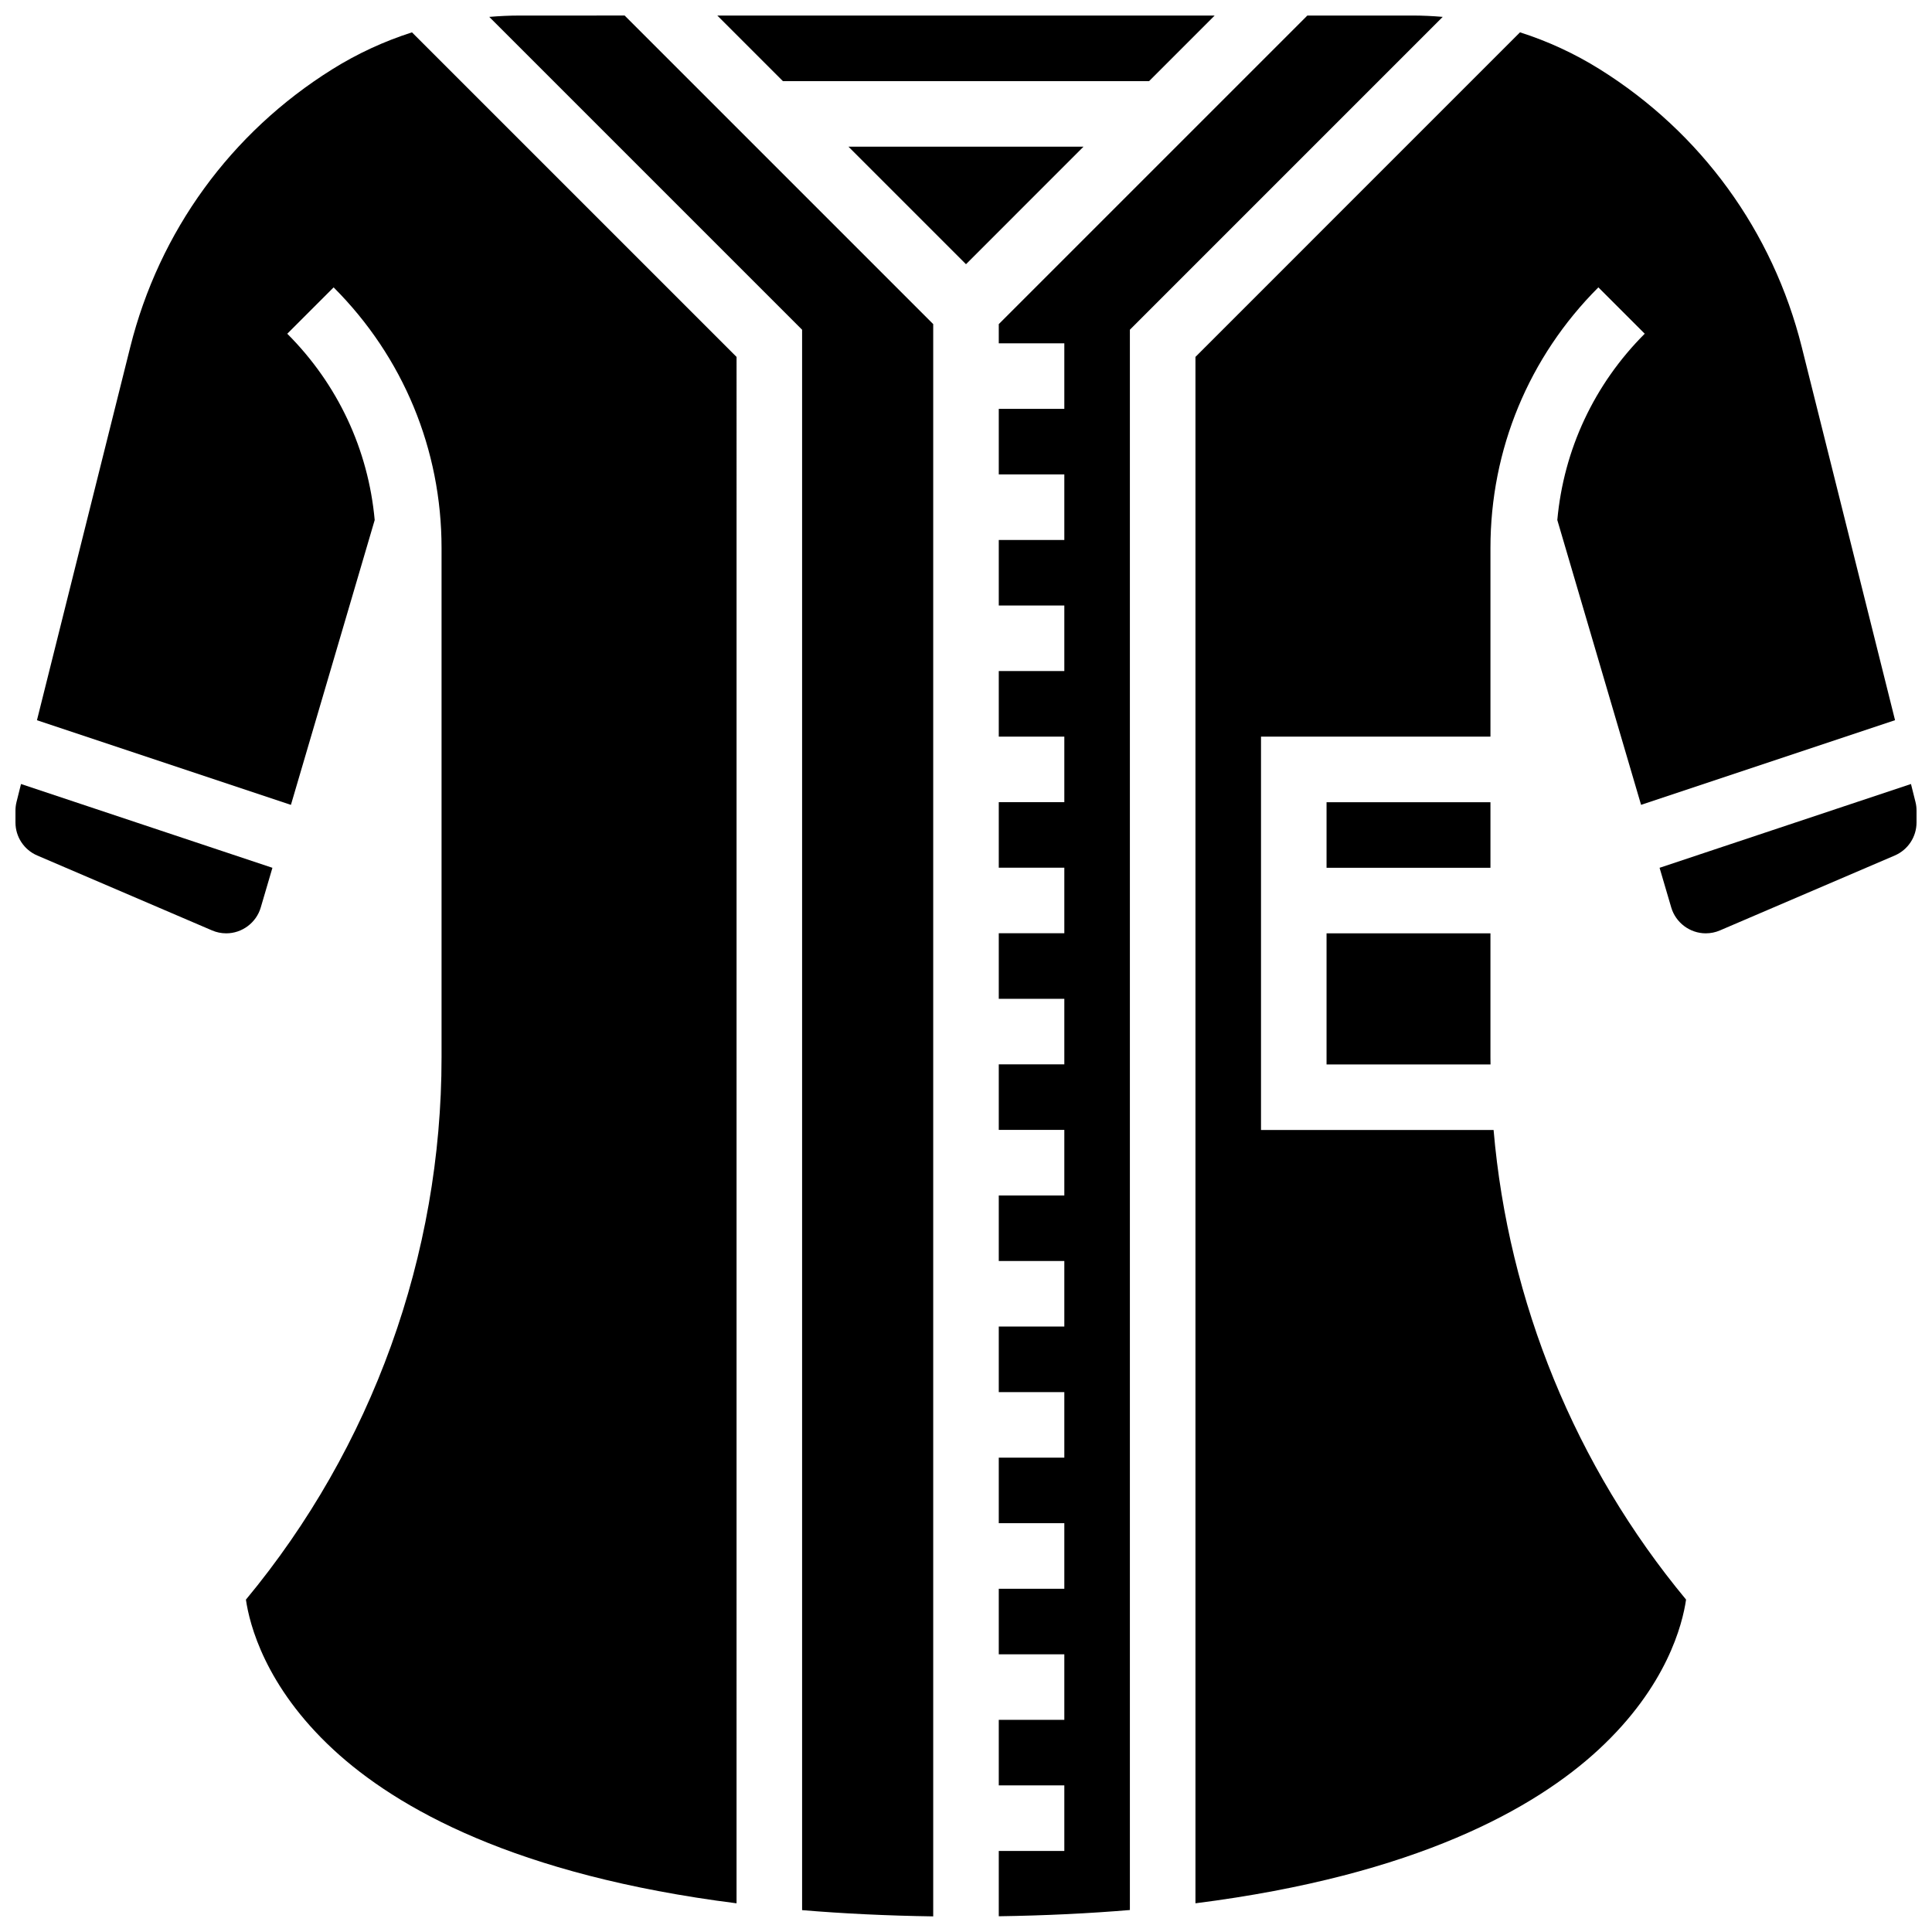 <?xml version="1.0" encoding="UTF-8"?>
<!-- Uploaded to: ICON Repo, www.svgrepo.com, Generator: ICON Repo Mixer Tools -->
<svg width="800px" height="800px" version="1.1" viewBox="144 144 512 512" xmlns="http://www.w3.org/2000/svg">
 <defs>
  <clipPath id="e">
   <path d="m273 148.09h119v503.81h-119z"/>
  </clipPath>
  <clipPath id="d">
   <path d="m334 148.09h132v17.906h-132z"/>
  </clipPath>
  <clipPath id="c">
   <path d="m148.09 351h68.906v41h-68.906z"/>
  </clipPath>
  <clipPath id="b">
   <path d="m583 351h68.902v41h-68.902z"/>
  </clipPath>
  <clipPath id="a">
   <path d="m408 148.09h119v503.81h-119z"/>
  </clipPath>
 </defs>
 <g clip-path="url(#e)">
  <path d="m281.69 148.12c-2.691 0-5.367 0.129-8.031 0.359l82.906 82.906v418.82c10.762 0.902 22.32 1.473 34.746 1.656v-421.97l-81.777-81.777z"/>
 </g>
 <path d="m232.04 162.37c-26.84 16.773-45.852 42.922-53.527 73.629l-24.719 98.867 67.305 22.434 22.199-75.48c-1.691-18.652-9.762-35.969-23.168-49.375l12.285-12.285c18.445 18.449 28.602 42.973 28.602 69.059v134.97c0 52.492-18.383 103.39-51.844 143.73 0.938 6.481 5.059 22.98 23.18 39.746 16.766 15.512 48.27 33.309 106.84 40.734l0.004-409.81-86.016-86.012c-7.387 2.359-14.492 5.637-21.141 9.793z"/>
 <path d="m368.85 182.87 31.148 31.148 31.145-31.148z"/>
 <g clip-path="url(#d)">
  <path d="m448.52 165.5 17.371-17.375h-131.79l17.375 17.375z"/>
 </g>
 <g clip-path="url(#c)">
  <path d="m213.1 384.5 3.094-10.523-66.625-22.207-1.191 4.762c-0.188 0.754-0.281 1.531-0.281 2.309v3.117c0 3.82 2.269 7.258 5.777 8.762l46.328 19.855c1.191 0.512 2.457 0.77 3.754 0.77 4.199 0 7.961-2.812 9.145-6.844z"/>
 </g>
 <g clip-path="url(#b)">
  <path d="m651.62 356.53-1.191-4.762-66.625 22.207 3.094 10.523c1.188 4.027 4.945 6.844 9.145 6.844 1.297 0 2.562-0.258 3.754-0.77l46.328-19.855c3.508-1.504 5.777-4.945 5.777-8.762v-3.117c0.004-0.777-0.09-1.555-0.281-2.309z"/>
 </g>
 <path d="m495.55 356.6h43.434v17.371h-43.434z"/>
 <path d="m495.55 426.09h43.453c-0.004-0.637-0.02-1.27-0.02-1.906v-32.84h-43.434z"/>
 <g clip-path="url(#a)">
  <path d="m518.31 148.12h-27.848l-81.777 81.773v5.09h17.371v17.371h-17.371v17.371h17.371v17.371h-17.371v17.371h17.371v17.371h-17.371v17.371h17.371v17.371h-17.371v17.371h17.371v17.371h-17.371v17.371h17.371v17.371h-17.371v17.371h17.371v17.371h-17.371v17.371h17.371v17.371h-17.371v17.371h17.371v17.371h-17.371v17.371h17.371v17.371h-17.371v17.371h17.371v17.371h-17.371v17.371h17.371v17.371h-17.371v17.309c12.426-0.184 23.984-0.754 34.746-1.656v-418.79l82.906-82.906c-2.66-0.23-5.34-0.359-8.027-0.359z"/>
 </g>
 <path d="m478.18 443.46v-104.24h60.805v-50.012c0-26.086 10.156-50.609 28.602-69.055l12.285 12.285c-13.406 13.406-21.477 30.723-23.168 49.375l22.199 75.48 67.305-22.434-24.719-98.871c-7.676-30.707-26.688-56.855-53.527-73.629-6.652-4.156-13.754-7.434-21.141-9.793l-86.012 86.016v409.81c58.57-7.422 90.074-25.223 106.84-40.734 18.09-16.738 22.23-33.211 23.176-39.75-29.344-35.383-47.086-78.879-51.008-124.45z"/>
</svg>